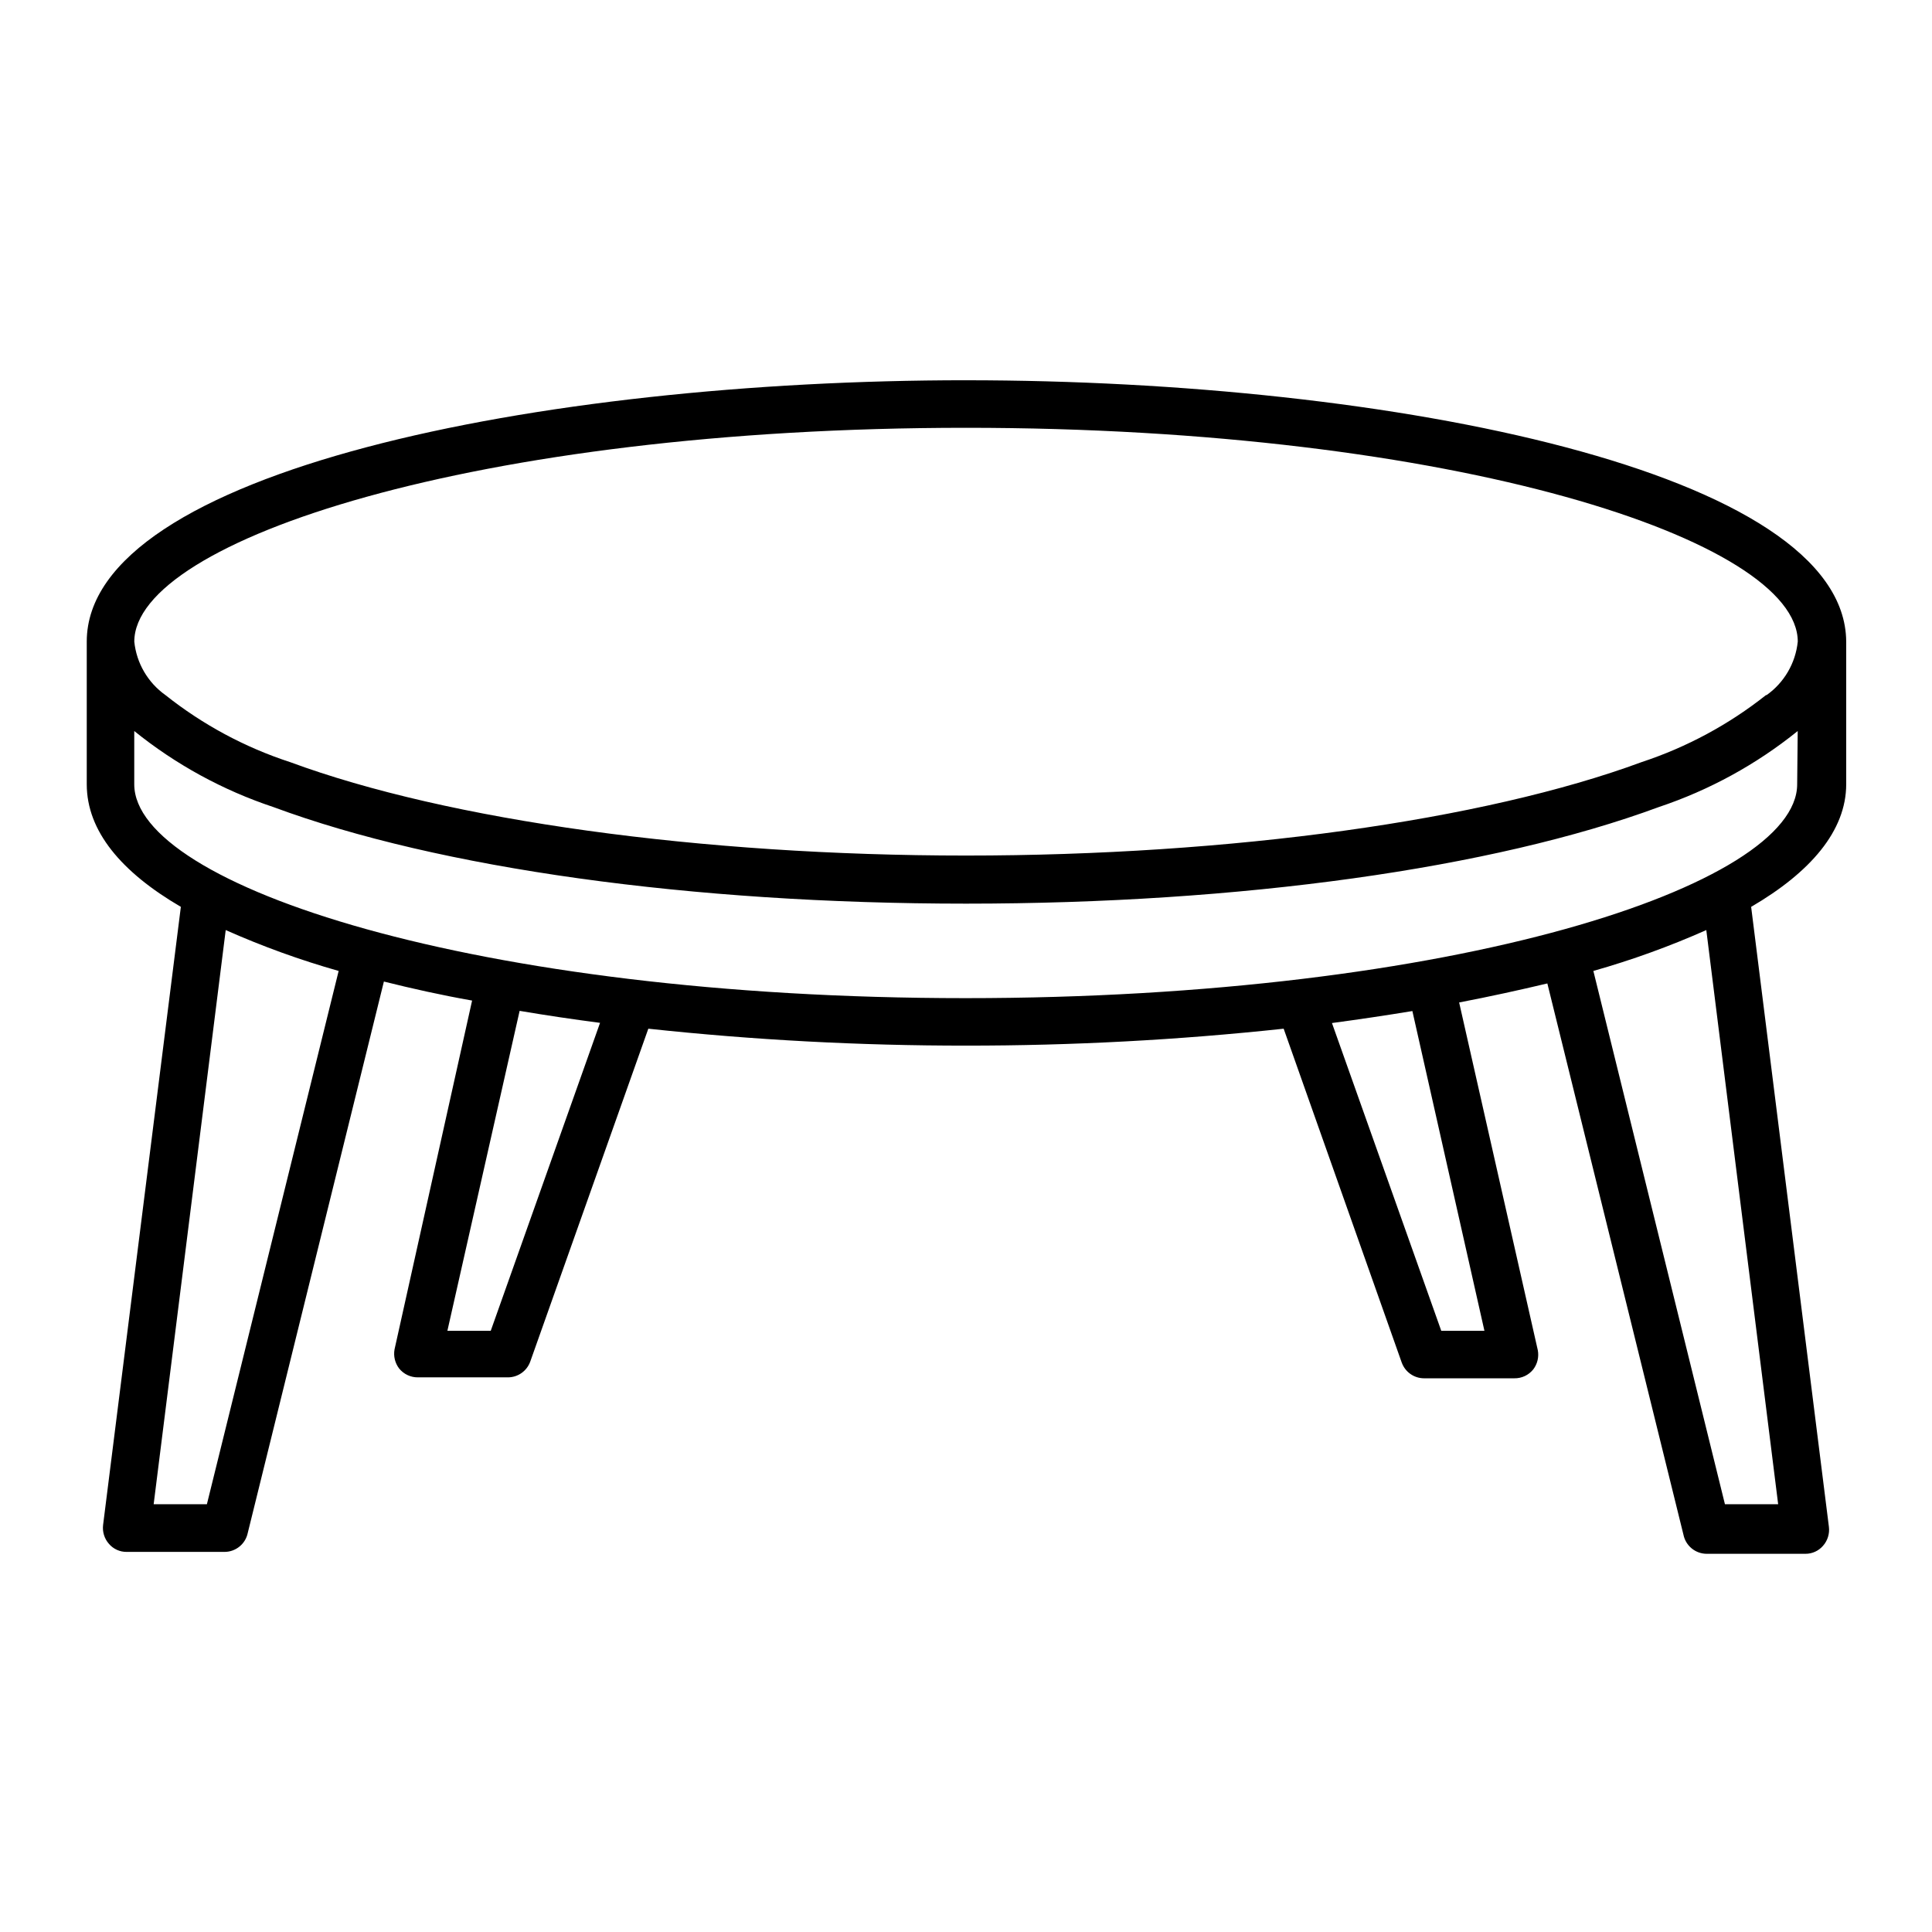 <?xml version="1.0" encoding="UTF-8"?>
<!-- Uploaded to: ICON Repo, www.iconrepo.com, Generator: ICON Repo Mixer Tools -->
<svg fill="#000000" width="800px" height="800px" version="1.1" viewBox="144 144 512 512" xmlns="http://www.w3.org/2000/svg">
 <path d="m400 244.77c-112.96 0-233.01 24.234-233.01 69.273v37.785c0 12.445 9.219 23.328 24.938 32.496l-20.605 163.79c-0.23 1.828 0.34 3.664 1.562 5.039 1.172 1.363 2.887 2.137 4.684 2.117h25.945c2.984-0.012 5.551-2.117 6.148-5.039l36.074-146.11c7.457 1.863 15.113 3.578 23.375 5.039l-20.555 92.449c-0.32 1.773 0.117 3.602 1.207 5.039 1.223 1.527 3.082 2.402 5.039 2.367h23.781c2.664 0.004 5.047-1.672 5.941-4.184l31.289-88.215c27.961 3.004 56.062 4.5 84.188 4.484 28.121 0.016 56.223-1.48 84.184-4.484l31.285 88.469h0.004c0.895 2.512 3.277 4.188 5.945 4.18h23.879c1.957 0.039 3.816-0.836 5.039-2.367 1.09-1.438 1.527-3.262 1.207-5.039l-20.855-92.195c8.16-1.562 15.922-3.273 23.375-5.039l36.074 146.11c0.598 2.922 3.164 5.027 6.144 5.039h26.148c1.797 0.02 3.512-0.754 4.688-2.117 1.219-1.375 1.789-3.211 1.559-5.039l-20.605-164.29c15.719-9.168 25.191-20.152 25.191-32.496v-37.785c-0.25-45.039-120.31-69.273-233.26-69.273zm-201.17 297.86h-14.109l19.094-152.15h0.004c9.707 4.312 19.707 7.934 29.926 10.832zm75.219-45.949h-11.488l19.145-84.793c6.953 1.176 14.055 2.234 21.312 3.176zm263.34 0h-11.438l-28.969-81.566c7.254-0.973 14.359-2.031 21.312-3.176zm77.84 45.949h-14.105l-34.867-141.32c10.219-2.898 20.223-6.519 29.93-10.832zm5.039-190.79c0 26.801-90.688 56.68-220.42 56.68-129.73-0.004-220.27-29.879-220.27-56.68v-14.109c10.988 8.867 23.48 15.695 36.879 20.152 43.883 16.273 110.84 25.594 183.54 25.594s139.55-9.32 183.59-25.594h-0.004c13.379-4.469 25.852-11.293 36.828-20.152zm-8.262-23.629h-0.004c-9.84 7.797-20.977 13.801-32.898 17.734-41.965 15.516-108.97 24.785-179.1 24.785s-137.24-9.27-179.2-24.789l-0.004 0.004c-11.949-3.91-23.105-9.914-32.949-17.734-4.664-3.309-7.676-8.469-8.262-14.16 0-26.801 90.688-56.68 220.42-56.68s220.42 29.875 220.42 56.68h-0.004c-0.586 5.691-3.598 10.852-8.262 14.16z"/>
</svg>